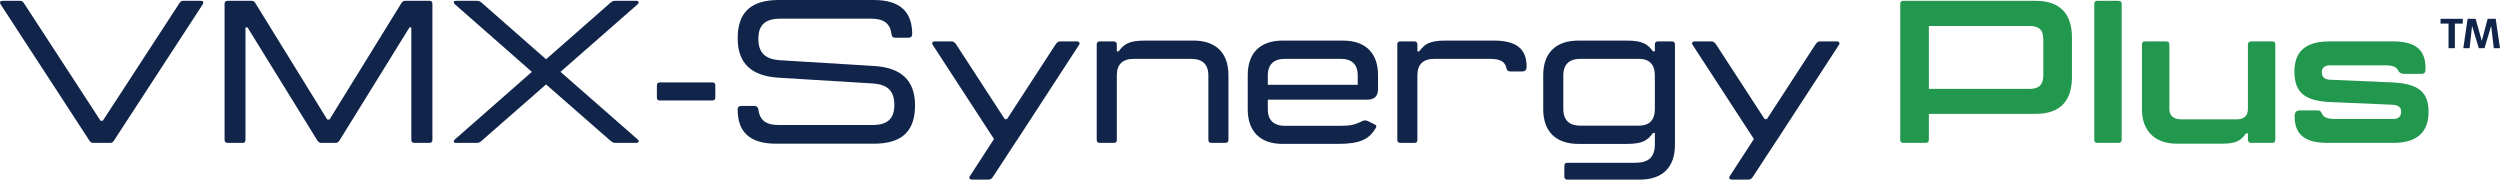<?xml version="1.0" encoding="UTF-8"?>
<svg id="Layer_2" data-name="Layer 2" xmlns="http://www.w3.org/2000/svg" viewBox="0 0 1776.74 127.65">
  <defs>
    <style>
      .cls-1 {
        fill: #11254a;
      }

      .cls-2 {
        fill: #21984e;
      }
    </style>
  </defs>
  <g id="Layer_1-2" data-name="Layer 1">
    <g>
      <path class="cls-1" d="M63.1,99.24L.5,3.17C-.65,1.44,.36,.58,1.8,.58H14.49c1.44,0,2.02,.87,3.03,2.45l53.95,82.79h1.59L127,3.03c1.01-1.59,1.59-2.45,3.03-2.45h12.69c1.44,0,2.45,.87,1.3,2.6l-62.6,96.07c-.87,1.44-1.59,2.31-3.03,2.31h-12.26c-1.44,0-2.16-.87-3.03-2.31Z"/>
      <path class="cls-1" d="M159.6,99.38V2.74c0-1.44,.72-2.16,2.16-2.16h17.17c1.44,0,2.02,.72,2.88,2.16l50.77,82.22h1.59L284.95,2.74c.87-1.44,1.59-2.16,3.03-2.16h17.17c1.44,0,2.16,.72,2.16,2.16V99.38c0,1.44-.72,2.16-2.16,2.16h-10.67c-1.44,0-2.16-.72-2.16-2.16V19.47h-1.3l-49.47,79.91c-.87,1.44-1.59,2.16-3.03,2.16h-10.24c-1.3,0-2.16-.72-3.03-2.16L175.9,19.47h-1.44V99.38c0,1.44-.58,2.16-2.02,2.16h-10.67c-1.44,0-2.16-.72-2.16-2.16Z"/>
      <path class="cls-1" d="M452.42,101.55h-15.29c-1.44,0-2.45-.72-4.18-2.31l-44.86-39.23-44.86,39.23c-1.59,1.44-2.6,2.31-4.04,2.31h-15.29c-1.3,0-2.31-1.01-.29-2.74l54.38-47.74L323.61,3.32c-2.02-1.73-1.01-2.74,.29-2.74h15.29c1.44,0,2.45,.72,4.04,2.16l44.86,39.38L432.95,2.74c1.73-1.59,2.6-2.16,4.18-2.16h15.15c1.3,0,2.6,1.01,.58,2.74l-54.52,47.74,54.52,47.74c2.02,1.73,.87,2.74-.43,2.74Z"/>
      <path class="cls-1" d="M466.85,69.24v-8.51c0-1.44,.72-2.16,2.16-2.16h37.21c1.44,0,2.16,.72,2.16,2.16v8.51c0,1.59-.72,2.16-2.16,2.16h-37.21c-1.44,0-2.16-.58-2.16-2.16Z"/>
      <path class="cls-1" d="M650.32,74.86c0,19.04-9.95,27.26-29.28,27.26h-69.52c-19.33,0-27.26-8.94-27.26-24.23,0-1.73,.87-2.6,2.74-2.6h9.09c1.73,0,2.6,.87,2.88,2.6,1.01,7.36,5.05,10.96,14.57,10.96h66.35c10.53,0,15.72-4.18,15.72-14.28s-4.9-14.71-16.01-15.29l-66.06-4.04c-19.18-1.15-29.28-9.95-29.28-27.98,0-19.04,9.95-27.26,29.28-27.26h67.5c19.18,0,27.26,8.94,27.26,24.23,0,1.73-1.01,2.6-2.74,2.6h-9.09c-1.88,0-2.74-.87-2.88-2.6-1.01-7.36-5.05-10.96-14.71-10.96h-64.19c-10.53,0-15.72,4.18-15.72,14.28s4.9,14.71,16.01,15.29l66.06,4.04c19.18,1.15,29.28,9.95,29.28,27.98Z"/>
      <path class="cls-1" d="M766.88,31.88l-43.56,66.93-1.01,1.44-16.3,24.95c-1.01,1.59-1.88,2.45-3.32,2.45h-11.83c-1.44,0-2.6-.87-1.59-2.45l17.16-26.4-43.56-66.93c-1.01-1.59,.14-2.45,1.59-2.45h11.83c1.59,0,2.31,.87,3.46,2.45l34.33,52.79h1.59l34.33-52.79c1.15-1.59,1.88-2.45,3.46-2.45h11.83c1.44,0,2.6,.87,1.59,2.45Z"/>
      <path class="cls-1" d="M779.43,99.38V31.59c0-1.44,.72-2.16,2.16-2.16h10.1c1.15,0,2.02,.72,2.02,2.16v4.9h1.3c3.75-4.9,6.92-7.65,18.61-7.65h34.62c16.01,0,24.81,8.94,24.81,24.52v46.01c0,1.44-.72,2.16-2.16,2.16h-9.95c-1.44,0-2.16-.72-2.16-2.16V53.66c0-8.08-4.33-11.83-12.26-11.83h-40.68c-7.93,0-12.12,3.75-12.12,11.83v45.72c0,1.44-.58,2.16-2.02,2.16h-10.1c-1.44,0-2.16-.72-2.16-2.16Z"/>
      <path class="cls-1" d="M901.03,70.82v6.78c0,8.08,4.47,11.83,12.26,11.83h36.93c9.81,0,11.83-.43,18.17-3.46,1.3-.58,2.45-.58,4.18,.29l4.33,2.16c1.73,.72,1.44,1.73,.58,3.03-4.47,7.21-10.39,10.82-26.68,10.82h-39.23c-16.01,0-24.81-8.94-24.81-24.52v-24.38c0-15.72,8.8-24.52,24.81-24.52h42.84c16.16,0,24.95,8.94,24.95,24.52v9.81c0,5.19-2.45,7.64-7.79,7.64h-70.53Zm0-17.17v6.64h63.9v-6.64c0-8.08-4.33-11.83-12.26-11.83h-39.38c-7.79,0-12.26,3.75-12.26,11.83Z"/>
      <path class="cls-1" d="M993.06,99.38V31.59c0-1.44,.72-2.16,2.16-2.16h10.1c1.15,0,2.02,.72,2.02,2.16v4.9h1.3c3.75-4.9,6.92-7.65,18.61-7.65h34.47c16.16,0,23.22,6.06,23.22,18.32,0,2.45-.72,3.61-3.17,3.61h-8.37c-1.73,0-2.45-.87-2.74-2.16-1.01-5.05-4.62-6.78-12.12-6.78h-39.09c-7.93,0-12.12,3.75-12.12,11.83v45.72c0,1.44-.58,2.16-2.02,2.16h-10.1c-1.44,0-2.16-.72-2.16-2.16Z"/>
      <path class="cls-1" d="M1111.77,125.49v-7.5c0-1.59,.72-2.31,2.16-2.31h48.18c9.66,0,13.99-4.04,13.99-13.27v-7.93h-1.3c-3.75,5.05-6.92,7.79-18.61,7.79h-34.47c-16.15,0-24.95-9.09-24.95-24.52v-24.38c0-15.58,8.8-24.52,24.95-24.52h34.47c11.68,0,14.86,2.74,18.61,7.65h1.3v-4.9c0-1.44,.87-2.16,2.02-2.16h10.1c1.44,0,2.16,.72,2.16,2.16V103.13c0,15.58-8.8,24.52-24.81,24.52h-51.64c-1.44,0-2.16-.72-2.16-2.16Zm53.22-36.2c6.92,0,11.11-3.75,11.11-11.83v-23.8c0-8.08-4.18-11.83-11.11-11.83h-42.12c-7.36,0-11.83,3.75-11.83,11.83v23.8c0,8.08,4.47,11.83,11.83,11.83h42.12Z"/>
      <path class="cls-1" d="M1306.93,31.88l-43.56,66.93-1.01,1.44-16.3,24.95c-1.01,1.59-1.88,2.45-3.32,2.45h-11.83c-1.44,0-2.6-.87-1.59-2.45l17.16-26.4-43.56-66.93c-1.01-1.59,.14-2.45,1.59-2.45h11.83c1.59,0,2.31,.87,3.46,2.45l34.33,52.79h1.59l34.33-52.79c1.15-1.59,1.88-2.45,3.46-2.45h11.83c1.44,0,2.6,.87,1.59,2.45Z"/>
      <path class="cls-2" d="M1472.53,26.83v27.84c0,16.59-7.93,26.25-25.82,26.25h-75.87v18.46c0,1.44-.87,2.16-2.31,2.16h-15.87c-1.44,0-2.16-.72-2.16-2.16V2.74c0-1.44,.72-2.16,2.16-2.16h94.05c17.89,0,25.82,9.66,25.82,26.25Zm-20.34,1.44c0-7.21-3.17-9.81-9.95-9.81h-71.4V63.18h71.4c6.78,0,9.95-2.74,9.95-9.95V28.27Z"/>
      <path class="cls-2" d="M1490.56,.58h15c1.44,0,2.31,.72,2.31,2.16V99.38c0,1.44-.87,2.16-2.31,2.16h-15c-1.44,0-2.16-.72-2.16-2.16V2.74c0-1.44,.72-2.16,2.16-2.16Z"/>
      <path class="cls-2" d="M1617.06,31.59V99.38c0,1.44-.72,2.16-2.16,2.16h-15.29c-.87,0-2.02-.72-2.02-2.16v-4.62h-1.3c-3.75,4.9-6.35,7.36-17.17,7.36h-32.02c-15.72,0-24.81-9.23-24.81-24.23V31.59c0-1.44,.72-2.16,2.16-2.16h15.15c1.44,0,2.16,.72,2.16,2.16v46.01c0,4.62,3.17,7.21,8.22,7.21h39.81c5.05,0,7.79-2.6,7.79-7.21V31.59c0-1.44,.87-2.16,2.31-2.16h15c1.44,0,2.16,.72,2.16,2.16Z"/>
      <path class="cls-2" d="M1630.77,82.65c0-2.74,1.01-4.18,4.04-4.18h12.12c2.02,0,2.74,.87,3.32,2.45,1.3,2.74,4.62,3.61,8.65,3.61h42.12c3.75,0,5.48-2.02,5.48-5.05,0-2.6-1.15-4.76-6.2-5.05l-43.85-1.88c-16.73-.72-25.82-5.48-25.82-21.64s10.1-21.49,25.1-21.49h44.71c15.87,0,23.37,5.63,23.37,18.9,0,2.74-.14,4.18-3.17,4.18h-12.26c-1.88,0-3.46-1.01-4.04-2.45-1.15-2.74-4.62-3.61-8.65-3.61h-40.1c-3.75,0-5.48,2.16-5.48,4.76,0,2.88,1.15,5.34,6.2,5.48l43.85,1.88c16.73,.87,25.82,5.48,25.82,20.77,0,16.3-10.1,22.21-25.1,22.21h-46.73c-15.72,0-23.37-5.63-23.37-18.9Z"/>
      <path class="cls-1" d="M1744.68,16.79v17.46h-4.52V16.79h-5.68v-3.42h15.81v3.42h-5.62Zm27.66,17.46l-1.89-15.87-4.7,15.87h-4.09l-4.76-15.81-1.77,15.81h-4.46l3.05-20.88h5.68l4.4,15.69,4.15-15.69h5.74l3.05,20.88h-4.4Z"/>
    </g>
  </g>
</svg>